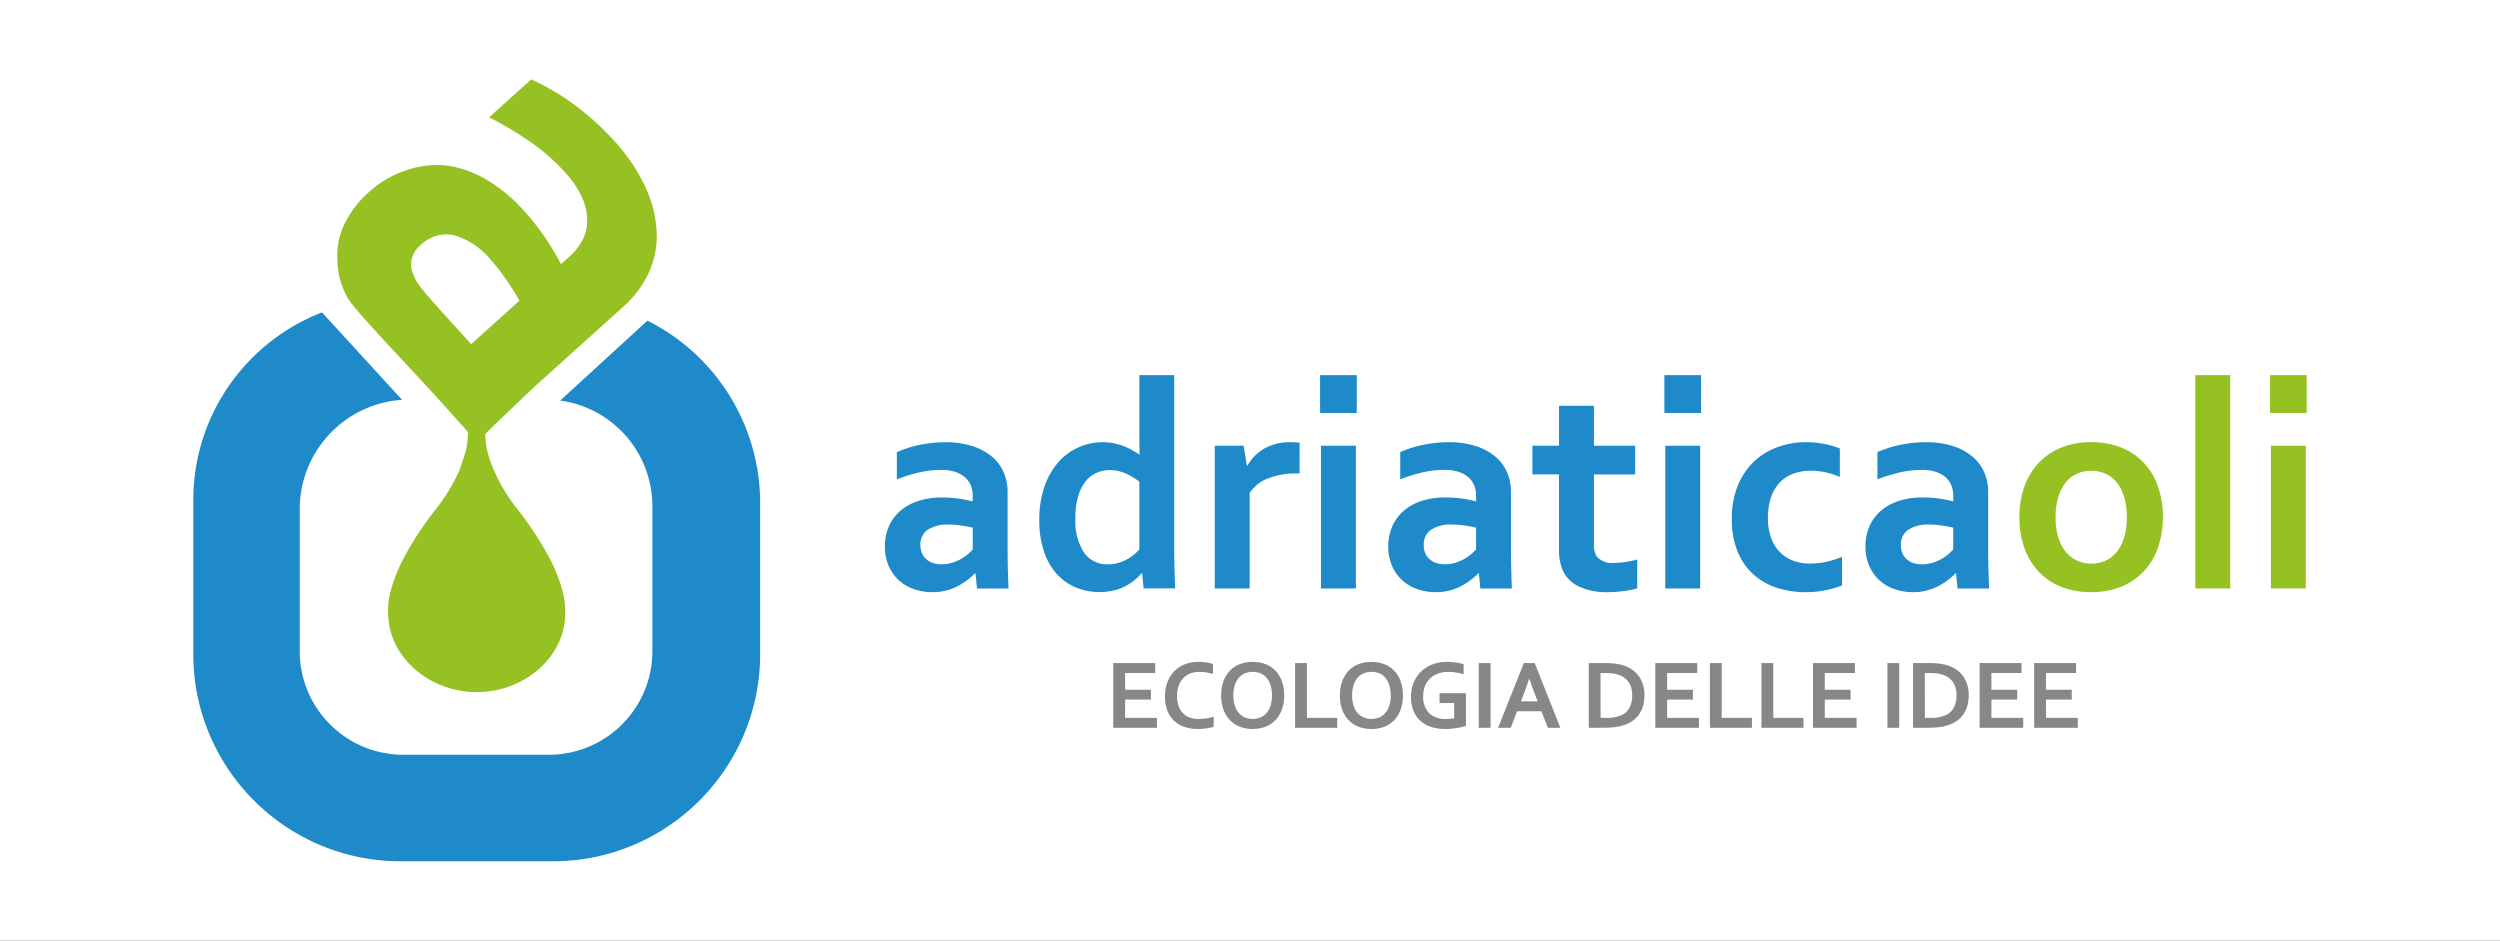 <svg xmlns="http://www.w3.org/2000/svg" xmlns:xlink="http://www.w3.org/1999/xlink" width="194" height="73" viewBox="0 0 194 73">
  <rect x="0" y="0" width="194" height="73" fill="#333333" stroke="none"/>
  <defs>
    <clipPath id="clip-adriatica-oli-cchi">
      <rect width="194" height="73"/>
    </clipPath>
  </defs>
  <g id="adriatica-oli-cchi" clip-path="url(#clip-adriatica-oli-cchi)">
    <rect width="194" height="73" fill="#fff"/>
    <g id="Raggruppa_10025" data-name="Raggruppa 10025" transform="translate(-5793 20891.203)">
      <g id="Raggruppa_10024" data-name="Raggruppa 10024" transform="translate(5861.669 -20862.09)">
        <path id="Tracciato_17572" data-name="Tracciato 17572" d="M11.14-54.62h-.046a5.161,5.161,0,0,1-.549.492,5.159,5.159,0,0,1-.732.474,4.275,4.275,0,0,1-.915.36,4.115,4.115,0,0,1-1.086.137A4.34,4.34,0,0,1,6.338-53.4a3.333,3.333,0,0,1-1.178-.709,3.288,3.288,0,0,1-.772-1.12,3.712,3.712,0,0,1-.28-1.469,3.789,3.789,0,0,1,.326-1.6,3.413,3.413,0,0,1,.909-1.2,4.018,4.018,0,0,1,1.395-.749,5.92,5.92,0,0,1,1.795-.257,8.913,8.913,0,0,1,1.326.091,9.264,9.264,0,0,1,1.063.217v-.446a2.167,2.167,0,0,0-.131-.749,1.679,1.679,0,0,0-.423-.64,2.081,2.081,0,0,0-.76-.446,3.45,3.45,0,0,0-1.143-.166,7.568,7.568,0,0,0-1.646.183,12.929,12.929,0,0,0-1.783.549v-2.115a8.9,8.9,0,0,1,1.772-.56,10.23,10.23,0,0,1,1.966-.206,6.833,6.833,0,0,1,2.121.3,4.453,4.453,0,0,1,1.52.817,3.3,3.3,0,0,1,.915,1.229,3.886,3.886,0,0,1,.3,1.543v4.173q0,1.1.023,1.886t.046,1.406H11.254Zm-.217-3.544q-.389-.091-.892-.166A6.953,6.953,0,0,0,9.013-58.4a2.75,2.75,0,0,0-1.572.394A1.361,1.361,0,0,0,6.864-56.8,1.533,1.533,0,0,0,7-56.146a1.307,1.307,0,0,0,.354.463,1.51,1.51,0,0,0,.52.274,2.126,2.126,0,0,0,.629.091,2.718,2.718,0,0,0,.777-.109,3.567,3.567,0,0,0,.674-.274,3.27,3.27,0,0,0,.554-.372,3.864,3.864,0,0,0,.417-.4Zm10.506,2.847a2.755,2.755,0,0,0,.76-.1,3.433,3.433,0,0,0,.68-.274,3.321,3.321,0,0,0,.566-.377,3.865,3.865,0,0,0,.417-.4v-5.259a4.6,4.6,0,0,0-1.075-.646,3.133,3.133,0,0,0-1.258-.257,2.549,2.549,0,0,0-.886.171,2.2,2.2,0,0,0-.846.583,3.237,3.237,0,0,0-.64,1.143,5.7,5.7,0,0,0-.257,1.863,4.545,4.545,0,0,0,.646,2.607A2.178,2.178,0,0,0,21.428-55.317ZM16.09-58.758a7.779,7.779,0,0,1,.4-2.589,5.61,5.61,0,0,1,1.092-1.909,4.5,4.5,0,0,1,1.583-1.155,4.647,4.647,0,0,1,1.852-.383,4.308,4.308,0,0,1,.846.08,4.568,4.568,0,0,1,.755.217,5.313,5.313,0,0,1,.663.309,6.69,6.69,0,0,1,.572.354h.023q-.011-.229-.017-.646t-.006-.909V-70h2.709v13.261q0,1.1.023,1.886t.046,1.406H24.184l-.114-1.178h-.046a4.268,4.268,0,0,1-.577.56,3.917,3.917,0,0,1-.743.474,4.17,4.17,0,0,1-.892.314,4.614,4.614,0,0,1-1.057.114,4.766,4.766,0,0,1-1.732-.32,4.183,4.183,0,0,1-1.486-.989,4.8,4.8,0,0,1-1.052-1.749A7.416,7.416,0,0,1,16.09-58.758Zm20.2-3.613h-.229A5.948,5.948,0,0,0,33.872-62a3.044,3.044,0,0,0-1.458,1.138v7.419H29.705V-64.52h2.241l.252,1.543h.046a3.517,3.517,0,0,1,1.32-1.332,3.965,3.965,0,0,1,2.018-.486,4.738,4.738,0,0,1,.709.046Zm1.657-2.149h2.709v11.078H37.947ZM37.879-70h2.847v2.938H37.879ZM50.2-54.62h-.046a5.161,5.161,0,0,1-.549.492,5.159,5.159,0,0,1-.732.474,4.275,4.275,0,0,1-.915.36,4.115,4.115,0,0,1-1.086.137A4.34,4.34,0,0,1,45.4-53.4a3.333,3.333,0,0,1-1.178-.709,3.288,3.288,0,0,1-.772-1.12,3.712,3.712,0,0,1-.28-1.469,3.789,3.789,0,0,1,.326-1.6,3.413,3.413,0,0,1,.909-1.2A4.018,4.018,0,0,1,45.8-60.25a5.92,5.92,0,0,1,1.795-.257,8.913,8.913,0,0,1,1.326.091,9.264,9.264,0,0,1,1.063.217v-.446a2.167,2.167,0,0,0-.131-.749,1.679,1.679,0,0,0-.423-.64,2.081,2.081,0,0,0-.76-.446,3.45,3.45,0,0,0-1.143-.166,7.568,7.568,0,0,0-1.646.183,12.929,12.929,0,0,0-1.783.549v-2.115a8.9,8.9,0,0,1,1.772-.56,10.23,10.23,0,0,1,1.966-.206,6.833,6.833,0,0,1,2.121.3,4.454,4.454,0,0,1,1.52.817,3.3,3.3,0,0,1,.915,1.229,3.886,3.886,0,0,1,.3,1.543v4.173q0,1.1.023,1.886t.046,1.406H50.317Zm-.217-3.544q-.389-.091-.892-.166a6.953,6.953,0,0,0-1.017-.074,2.75,2.75,0,0,0-1.572.394,1.361,1.361,0,0,0-.577,1.206,1.533,1.533,0,0,0,.131.657,1.307,1.307,0,0,0,.354.463,1.51,1.51,0,0,0,.52.274,2.126,2.126,0,0,0,.629.091,2.718,2.718,0,0,0,.777-.109,3.567,3.567,0,0,0,.674-.274,3.271,3.271,0,0,0,.554-.372,3.865,3.865,0,0,0,.417-.4Zm12.507,4.71a6.81,6.81,0,0,1-1.092.217,9.491,9.491,0,0,1-1.183.08,5.018,5.018,0,0,1-2.281-.452,2.587,2.587,0,0,1-1.252-1.3,4.219,4.219,0,0,1-.263-1.646v-5.739H54.352V-64.52h2.069v-3.1h2.709v3.1h3.2v2.229h-3.2v5.385a1.82,1.82,0,0,0,.194.949,1.513,1.513,0,0,0,1.36.526,5.87,5.87,0,0,0,.932-.074,8.013,8.013,0,0,0,.875-.189ZM64.664-64.52h2.709v11.078H64.664ZM64.595-70h2.847v2.938H64.595ZM78.382-53.682a6.848,6.848,0,0,1-1.258.372,7.688,7.688,0,0,1-1.566.154,7.115,7.115,0,0,1-2.241-.343A5.059,5.059,0,0,1,71.5-54.54a4.825,4.825,0,0,1-1.223-1.766,6.454,6.454,0,0,1-.446-2.5,6.653,6.653,0,0,1,.514-2.744,5.322,5.322,0,0,1,1.332-1.858,5.283,5.283,0,0,1,1.841-1.052,6.42,6.42,0,0,1,2.018-.337,7.577,7.577,0,0,1,1.429.131,6.566,6.566,0,0,1,1.246.36V-62.1a6.269,6.269,0,0,0-1.069-.349,5.372,5.372,0,0,0-1.218-.131,3.881,3.881,0,0,0-1.246.2,2.812,2.812,0,0,0-1.052.634,3.019,3.019,0,0,0-.726,1.149,4.9,4.9,0,0,0-.269,1.721,4.512,4.512,0,0,0,.206,1.378,3.112,3.112,0,0,0,.6,1.1,2.9,2.9,0,0,0,1.006.737,3.448,3.448,0,0,0,1.446.28,5.668,5.668,0,0,0,1.349-.149,8.362,8.362,0,0,0,1.143-.366Zm8.848-.937h-.046a5.161,5.161,0,0,1-.549.492,5.159,5.159,0,0,1-.732.474,4.275,4.275,0,0,1-.915.36,4.115,4.115,0,0,1-1.086.137,4.34,4.34,0,0,1-1.475-.246,3.333,3.333,0,0,1-1.178-.709,3.288,3.288,0,0,1-.772-1.12A3.712,3.712,0,0,1,80.2-56.7a3.789,3.789,0,0,1,.326-1.6,3.413,3.413,0,0,1,.909-1.2,4.018,4.018,0,0,1,1.395-.749,5.92,5.92,0,0,1,1.795-.257,8.912,8.912,0,0,1,1.326.091,9.263,9.263,0,0,1,1.063.217v-.446a2.166,2.166,0,0,0-.131-.749,1.679,1.679,0,0,0-.423-.64,2.081,2.081,0,0,0-.76-.446,3.45,3.45,0,0,0-1.143-.166,7.568,7.568,0,0,0-1.646.183,12.93,12.93,0,0,0-1.783.549v-2.115a8.9,8.9,0,0,1,1.772-.56,10.23,10.23,0,0,1,1.966-.206,6.833,6.833,0,0,1,2.121.3,4.453,4.453,0,0,1,1.52.817,3.3,3.3,0,0,1,.915,1.229,3.886,3.886,0,0,1,.3,1.543v4.173q0,1.1.023,1.886t.046,1.406H87.344Zm-.217-3.544q-.389-.091-.892-.166A6.953,6.953,0,0,0,85.1-58.4a2.75,2.75,0,0,0-1.572.394,1.361,1.361,0,0,0-.577,1.206,1.533,1.533,0,0,0,.131.657,1.307,1.307,0,0,0,.354.463,1.51,1.51,0,0,0,.52.274,2.126,2.126,0,0,0,.629.091,2.718,2.718,0,0,0,.777-.109,3.566,3.566,0,0,0,.674-.274,3.27,3.27,0,0,0,.554-.372,3.865,3.865,0,0,0,.417-.4Z" transform="translate(-4.109 69.996)" fill="#1f8aca"/>
        <path id="Tracciato_17573" data-name="Tracciato 17573" d="M12.2-58.975A5.336,5.336,0,0,0,12-60.53a3.361,3.361,0,0,0-.572-1.132,2.325,2.325,0,0,0-.88-.686,2.727,2.727,0,0,0-1.12-.229,2.66,2.66,0,0,0-1.1.229,2.337,2.337,0,0,0-.875.686,3.361,3.361,0,0,0-.572,1.132,5.336,5.336,0,0,0-.206,1.555,5.336,5.336,0,0,0,.206,1.555,3.236,3.236,0,0,0,.577,1.126,2.467,2.467,0,0,0,.88.686,2.632,2.632,0,0,0,1.115.234,2.593,2.593,0,0,0,1.109-.234,2.43,2.43,0,0,0,.869-.686A3.3,3.3,0,0,0,12-57.421,5.336,5.336,0,0,0,12.2-58.975Zm2.8,0a6.948,6.948,0,0,1-.389,2.378A5.217,5.217,0,0,1,13.5-54.757a4.942,4.942,0,0,1-1.755,1.183,6.064,6.064,0,0,1-2.3.417,6.2,6.2,0,0,1-2.338-.417,4.875,4.875,0,0,1-1.755-1.183A5.194,5.194,0,0,1,4.25-56.6a7.042,7.042,0,0,1-.383-2.378,6.948,6.948,0,0,1,.389-2.378,5.217,5.217,0,0,1,1.115-1.841,4.942,4.942,0,0,1,1.755-1.183,6.064,6.064,0,0,1,2.3-.417,6.2,6.2,0,0,1,2.338.417,4.875,4.875,0,0,1,1.755,1.183,5.193,5.193,0,0,1,1.1,1.841A7.042,7.042,0,0,1,15-58.975Zm2.515,5.533V-70h2.709v16.554ZM23.382-64.52h2.709v11.078H23.382ZM23.313-70H26.16v2.938H23.313Z" transform="translate(84.17 69.996)" fill="#95c122"/>
      </g>
      <path id="Tracciato_17571" data-name="Tracciato 17571" d="M27.149,7.4a2.284,2.284,0,0,1-.841-.512,2.1,2.1,0,0,1-.5-.786,2.913,2.913,0,0,1-.167-1.008,3.08,3.08,0,0,1,.088-.745,2.608,2.608,0,0,1,.259-.657,2.525,2.525,0,0,1,.415-.546,2.465,2.465,0,0,1,.557-.417,2.8,2.8,0,0,1,.687-.265,3.342,3.342,0,0,1,.8-.092,4.588,4.588,0,0,1,.72.054,3.154,3.154,0,0,1,.559.133v.781a4.11,4.11,0,0,0-.591-.143,3.723,3.723,0,0,0-.6-.049,2.349,2.349,0,0,0-.766.122,1.737,1.737,0,0,0-.617.36,1.689,1.689,0,0,0-.411.587,2.028,2.028,0,0,0-.15.807,1.784,1.784,0,0,0,.465,1.334,1.812,1.812,0,0,0,1.31.445q.158,0,.327-.017a2.9,2.9,0,0,0,.3-.043V5.568H27.86V4.8h2.045V7.332q-.113.041-.287.086t-.39.081q-.216.036-.445.058t-.454.022A3.478,3.478,0,0,1,27.149,7.4Zm-5.615-.009a2.144,2.144,0,0,1-.769-.537,2.328,2.328,0,0,1-.477-.824,3.243,3.243,0,0,1-.163-1.053,3.244,3.244,0,0,1,.163-1.053,2.328,2.328,0,0,1,.477-.824,2.144,2.144,0,0,1,.769-.537,2.91,2.91,0,0,1,2.075,0,2.141,2.141,0,0,1,.769.537,2.325,2.325,0,0,1,.477.824,3.238,3.238,0,0,1,.163,1.053,3.238,3.238,0,0,1-.163,1.053,2.325,2.325,0,0,1-.477.824,2.141,2.141,0,0,1-.769.537,2.91,2.91,0,0,1-2.075,0Zm.437-4.128A1.246,1.246,0,0,0,21.5,3.6a1.638,1.638,0,0,0-.311.572,2.575,2.575,0,0,0-.113.8,2.572,2.572,0,0,0,.113.8,1.616,1.616,0,0,0,.311.57,1.277,1.277,0,0,0,.473.342,1.631,1.631,0,0,0,1.2,0,1.277,1.277,0,0,0,.473-.342,1.619,1.619,0,0,0,.312-.57,2.579,2.579,0,0,0,.112-.8,2.581,2.581,0,0,0-.112-.8,1.642,1.642,0,0,0-.312-.572,1.246,1.246,0,0,0-.473-.341,1.657,1.657,0,0,0-1.2,0ZM12.319,7.388a2.144,2.144,0,0,1-.769-.537,2.328,2.328,0,0,1-.477-.824,3.243,3.243,0,0,1-.163-1.053,3.244,3.244,0,0,1,.163-1.053,2.328,2.328,0,0,1,.477-.824,2.144,2.144,0,0,1,.769-.537,2.91,2.91,0,0,1,2.075,0,2.141,2.141,0,0,1,.769.537,2.325,2.325,0,0,1,.477.824A3.238,3.238,0,0,1,15.8,4.975a3.238,3.238,0,0,1-.163,1.053,2.325,2.325,0,0,1-.477.824,2.141,2.141,0,0,1-.769.537,2.91,2.91,0,0,1-2.075,0Zm.437-4.128a1.246,1.246,0,0,0-.473.341,1.638,1.638,0,0,0-.311.572,2.575,2.575,0,0,0-.113.8,2.572,2.572,0,0,0,.113.8,1.616,1.616,0,0,0,.311.57,1.277,1.277,0,0,0,.473.342,1.631,1.631,0,0,0,1.2,0,1.277,1.277,0,0,0,.473-.342,1.619,1.619,0,0,0,.312-.57,2.579,2.579,0,0,0,.113-.8,2.581,2.581,0,0,0-.113-.8A1.642,1.642,0,0,0,14.43,3.6a1.246,1.246,0,0,0-.473-.341,1.657,1.657,0,0,0-1.2,0ZM8.008,7.4A2.188,2.188,0,0,1,7.2,6.884a2.138,2.138,0,0,1-.488-.8,3.058,3.058,0,0,1-.163-1.023A3.163,3.163,0,0,1,6.722,4a2.478,2.478,0,0,1,.5-.852,2.288,2.288,0,0,1,.822-.567,2.915,2.915,0,0,1,1.117-.21,4.014,4.014,0,0,1,.6.043,2.92,2.92,0,0,1,.514.122v.781a3.64,3.64,0,0,0-.559-.131,3.518,3.518,0,0,0-.507-.037,1.888,1.888,0,0,0-.692.124,1.5,1.5,0,0,0-.544.36,1.653,1.653,0,0,0-.355.584,2.3,2.3,0,0,0-.127.794,2.38,2.38,0,0,0,.116.779,1.5,1.5,0,0,0,.334.561,1.39,1.39,0,0,0,.531.34A2.066,2.066,0,0,0,9.19,6.8a3.874,3.874,0,0,0,.582-.045,3.346,3.346,0,0,0,.556-.131v.792a4.227,4.227,0,0,1-.567.118,4.487,4.487,0,0,1-.63.043A3.18,3.18,0,0,1,8.008,7.4ZM74,7.486V2.464h3.254v.769H74.917v1.3h2V5.3h-2V6.717h2.469v.769Zm-4.234,0V2.464h3.254v.769H70.683v1.3h2V5.3h-2V6.717h2.469v.769Zm-5.165,0V2.464h1.329q.176,0,.358.011t.355.034q.173.023.334.054a2.427,2.427,0,0,1,.3.077,2.57,2.57,0,0,1,.709.345A2.122,2.122,0,0,1,68.5,3.5a2.235,2.235,0,0,1,.315.662,2.818,2.818,0,0,1,.107.794,3.081,3.081,0,0,1-.09.76,2.254,2.254,0,0,1-.274.647,2.064,2.064,0,0,1-.463.516,2.387,2.387,0,0,1-.662.366,3.543,3.543,0,0,1-.724.18,6.268,6.268,0,0,1-.912.06Zm.919-.769H65.9A2.931,2.931,0,0,0,67.158,6.5a1.361,1.361,0,0,0,.608-.578,2.013,2.013,0,0,0,.206-.968,2.106,2.106,0,0,0-.067-.555,1.519,1.519,0,0,0-.2-.441,1.35,1.35,0,0,0-.31-.332,1.7,1.7,0,0,0-.411-.229,2.166,2.166,0,0,0-.477-.12,4.176,4.176,0,0,0-.589-.038h-.405Zm-2.909.769V2.464h.919V7.486Zm-5.775,0V2.464h3.254v.769H57.753v1.3h2V5.3h-2V6.717h2.469v.769Zm-4,0V2.464h.92V6.717H56.1v.769Zm-4,0V2.464h.919V6.717H52.1v.769Zm-4.234,0V2.464h3.254v.769H45.517v1.3h2V5.3h-2V6.717h2.469v.769Zm-5.165,0V2.464h1.328q.177,0,.358.011t.355.034q.172.023.334.054a2.437,2.437,0,0,1,.3.077,2.568,2.568,0,0,1,.709.345,2.123,2.123,0,0,1,.516.514,2.236,2.236,0,0,1,.315.662,2.819,2.819,0,0,1,.107.794,3.081,3.081,0,0,1-.09.76,2.248,2.248,0,0,1-.274.647,2.061,2.061,0,0,1-.464.516,2.384,2.384,0,0,1-.662.366,3.536,3.536,0,0,1-.724.18,6.263,6.263,0,0,1-.912.06Zm.919-.769h.379A2.932,2.932,0,0,0,41.992,6.5a1.359,1.359,0,0,0,.608-.578,2.011,2.011,0,0,0,.206-.968,2.115,2.115,0,0,0-.067-.555,1.525,1.525,0,0,0-.2-.441,1.351,1.351,0,0,0-.31-.332,1.7,1.7,0,0,0-.411-.229,2.165,2.165,0,0,0-.477-.12,4.178,4.178,0,0,0-.589-.038h-.405Zm-4.095.769-.492-1.28H33.874l-.492,1.28H32.4L34.4,2.464h.841l1.993,5.021Zm-1.914-2.5-.173.447h1.3L35.3,4.99q-.207-.533-.469-1.317h-.015Q34.549,4.461,34.343,4.99ZM30.9,7.486V2.464h.919V7.486Zm-14.252,0V2.464h.919V6.717h2.349v.769Zm-14.11,0V2.464H5.793v.769H3.458v1.3h2V5.3h-2V6.717H5.928v.769Z" transform="translate(5876.851 -20842.213)" fill="#878786"/>
      <g id="Raggruppa_10023" data-name="Raggruppa 10023" transform="translate(5808 -20885.039)">
        <path id="Tracciato_17569" data-name="Tracciato 17569" d="M15.071,52.547a6.024,6.024,0,0,1,.1-2.067A11.977,11.977,0,0,1,16.195,47.8a24.467,24.467,0,0,1,2.478-3.807,14.528,14.528,0,0,0,1.893-3.1c.166-.477.351-1.028.5-1.526a6.22,6.22,0,0,0,.157-1.449c-.351-.389-.77-.854-1.1-1.223-2.987-3.38-7.658-8.136-8.222-9.16a6.063,6.063,0,0,1-.806-2.984,5.484,5.484,0,0,1,.533-2.734,7.724,7.724,0,0,1,1.882-2.478,7.886,7.886,0,0,1,2.929-1.725,7.312,7.312,0,0,1,3.154-.369,8.36,8.36,0,0,1,3.1,1.114,12.319,12.319,0,0,1,2.9,2.417,18.541,18.541,0,0,1,1.7,2.178A19.258,19.258,0,0,1,28.446,24.9l.689-.621a4.507,4.507,0,0,0,.975-1.246,3.045,3.045,0,0,0,.368-1.442,4.331,4.331,0,0,0-.369-1.8,7.178,7.178,0,0,0-1.335-2A15.745,15.745,0,0,0,26.2,15.5a26.915,26.915,0,0,0-3.332-1.994l3.27-2.945a18.535,18.535,0,0,1,3.334,1.96,21.282,21.282,0,0,1,3.056,2.754,14.217,14.217,0,0,1,2.493,3.693,9.267,9.267,0,0,1,.853,3.489,6.87,6.87,0,0,1-.627,3.125A8.089,8.089,0,0,1,33.282,28.2l-6.413,5.774c-.842.758-3.168,3-4.3,4.094a6.911,6.911,0,0,0,.4,2.144,13.42,13.42,0,0,0,2.155,3.779A24.48,24.48,0,0,1,27.6,47.8a11.977,11.977,0,0,1,1.023,2.678c.007.03.013.059.017.089a5.882,5.882,0,0,1,.125,1.376q0,.067,0,.134c0,3.2-3.071,6.031-6.858,6.031C18.306,58.109,15.353,55.528,15.071,52.547Zm2.442-29.094a1.9,1.9,0,0,0-.574,2.134c.4.984.421.982,4.535,5.517l3.748-3.372c-.267-.486-.549-.919-.94-1.507a14.5,14.5,0,0,0-1.3-1.677,5.722,5.722,0,0,0-2.8-1.882,2.748,2.748,0,0,0-.651-.08A2.991,2.991,0,0,0,17.512,23.452Z" transform="translate(0.087 -10.564)" fill="#95c122"/>
        <path id="Tracciato_17570" data-name="Tracciato 17570" d="M27.907,115.108H16.082a16,16,0,0,1-8.991-2.747,16.132,16.132,0,0,1-5.827-7.075A15.984,15.984,0,0,1,0,99.026V87.083a15.535,15.535,0,0,1,2.666-8.727A15.655,15.655,0,0,1,9.533,72.7c.15-.064.3-.126.455-.184L16.2,79.3a8.506,8.506,0,0,0-7.941,8.5v11a8.034,8.034,0,0,0,8.041,8.041H27.583a8.034,8.034,0,0,0,8.041-8.041V87.557a8.273,8.273,0,0,0-7.154-8.2l6.771-6.2a15.828,15.828,0,0,1,8.747,14.17V99.026a16.007,16.007,0,0,1-2.747,8.991,16.132,16.132,0,0,1-7.075,5.827A15.985,15.985,0,0,1,27.907,115.108Z" transform="translate(0 -54.438)" fill="#1f8aca"/>
      </g>
    </g>
  </g>
</svg>
